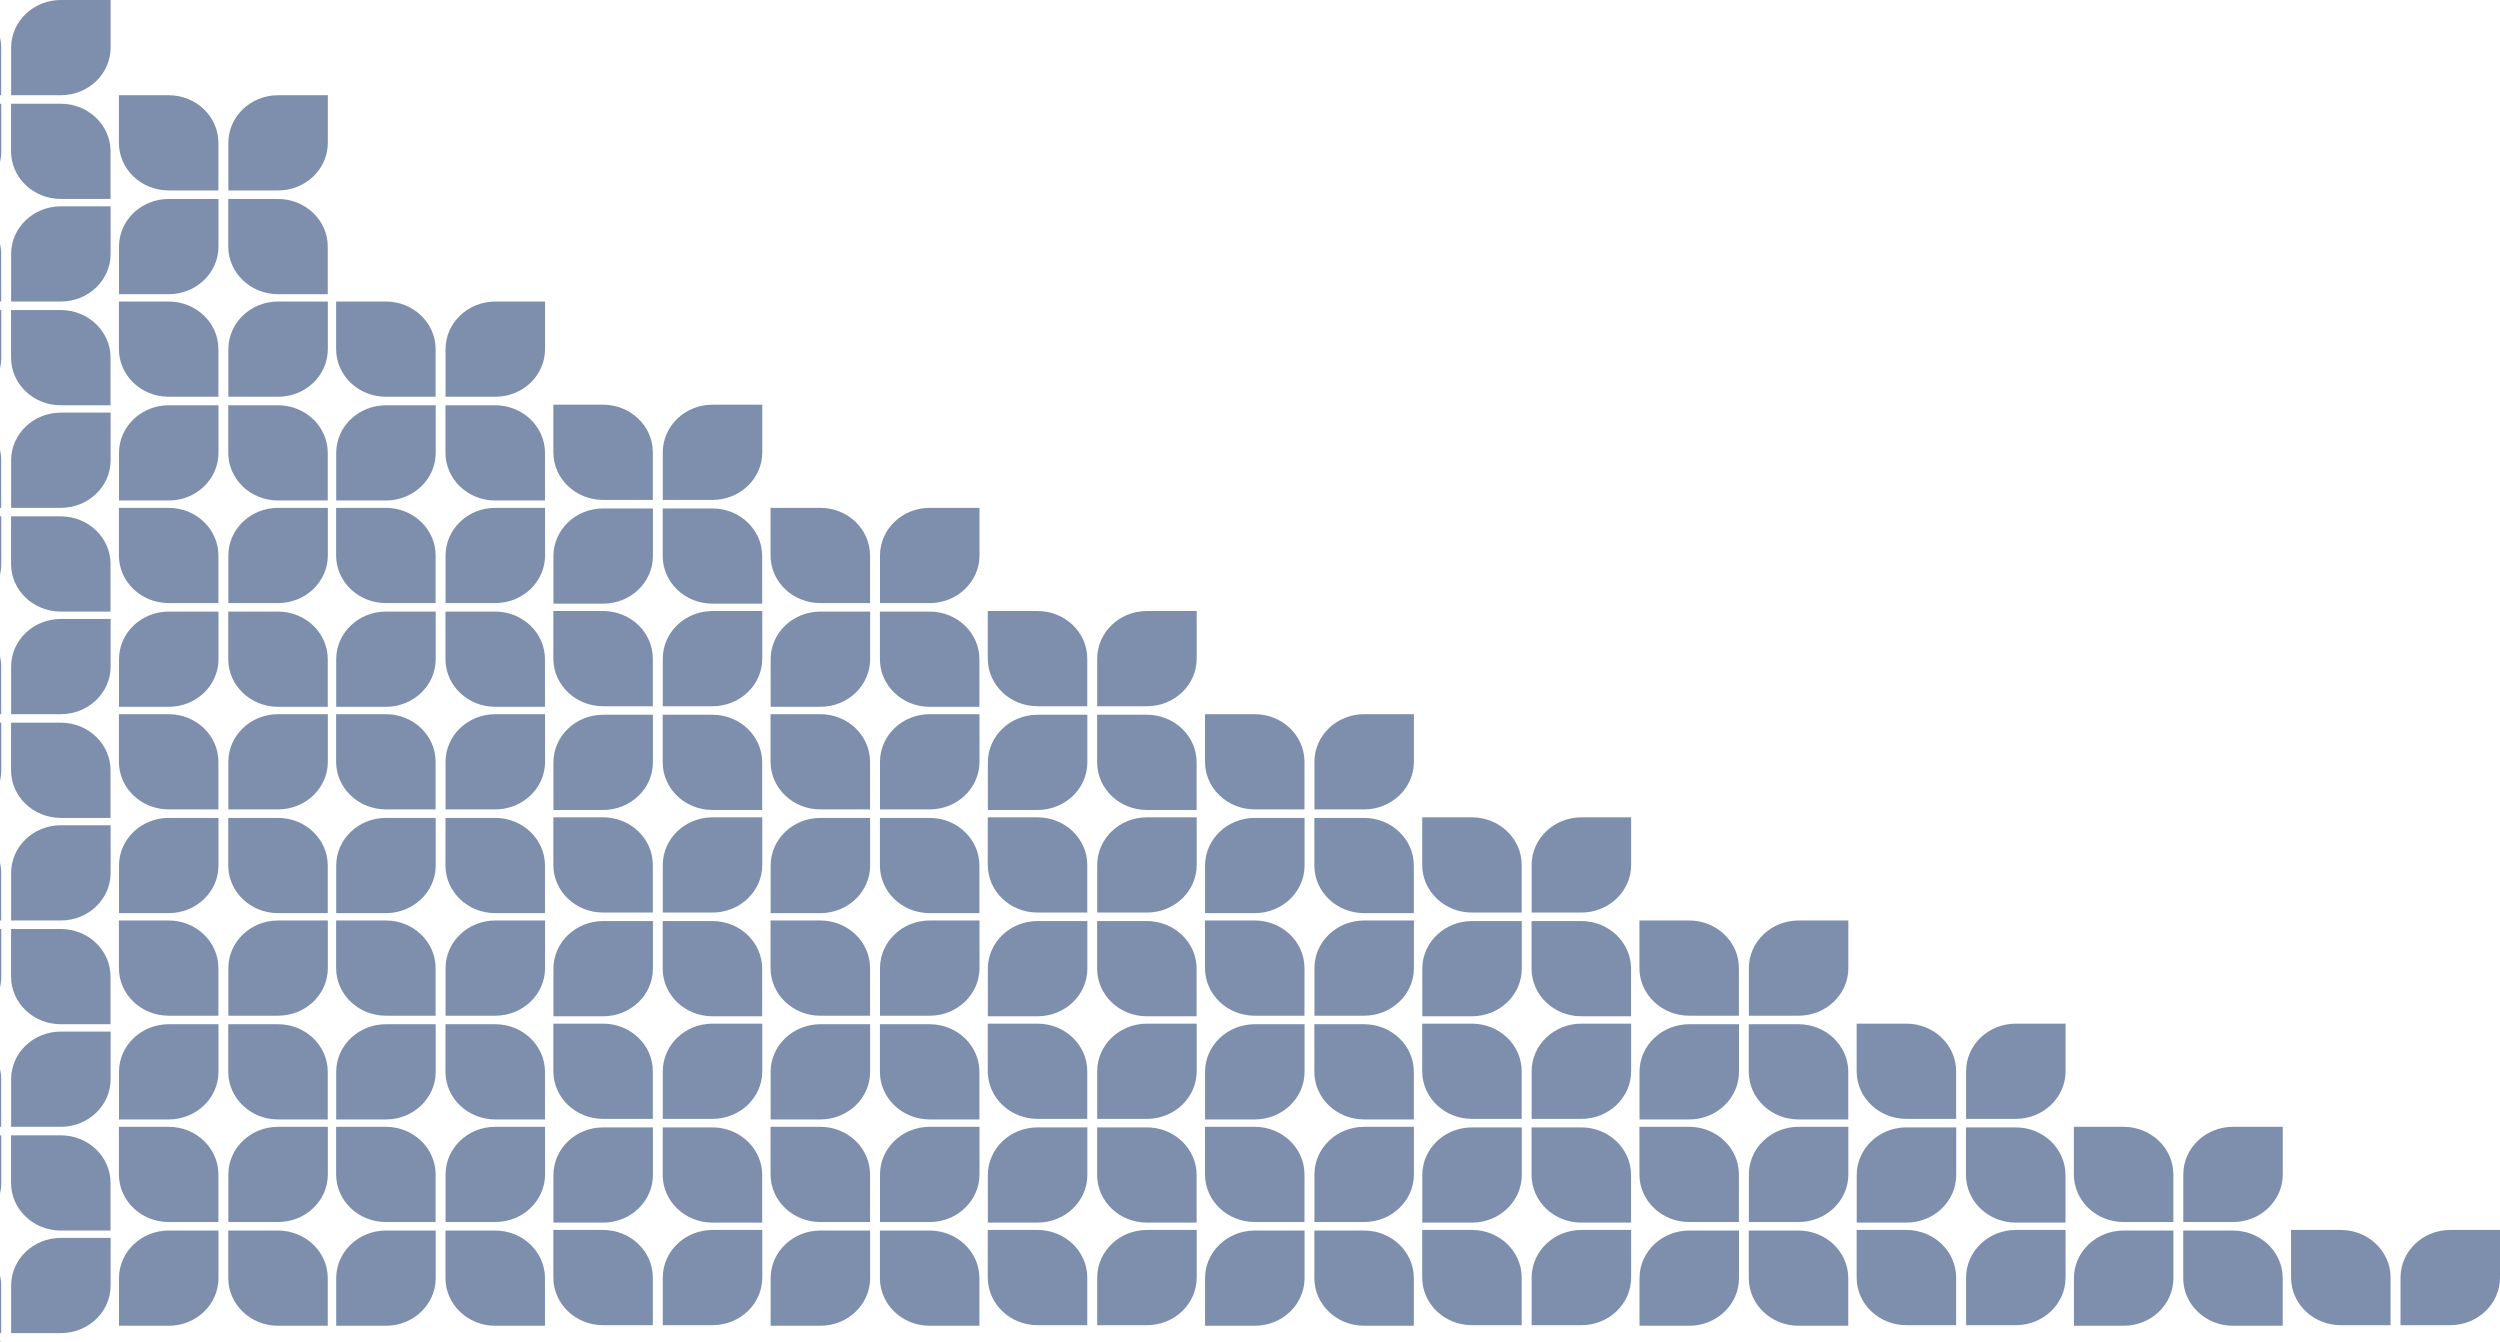 <svg width="460" height="247" viewBox="0 0 460 247" fill="none" xmlns="http://www.w3.org/2000/svg">
<path fill-rule="evenodd" clip-rule="evenodd" d="M0 6.851C0.143 7.466 0.218 8.105 0.218 8.761V17.521H0V6.851ZM0 19.087H0.233V27.847C0.233 28.526 0.152 29.186 0 29.82V19.087ZM0 44.813C0.143 45.428 0.218 46.067 0.218 46.723V55.483H0V44.813ZM0 57.049H0.233V65.809C0.233 66.488 0.152 67.148 0 67.782V57.049ZM0 82.776C0.143 83.39 0.218 84.029 0.218 84.685V93.445H0V82.776ZM0 95.011H0.233V103.772C0.233 104.45 0.152 105.11 0 105.744V95.011ZM0 120.737C0.143 121.352 0.218 121.991 0.218 122.647V131.407H0V120.737ZM0 132.973H0.233V141.734C0.233 142.412 0.152 143.073 0 143.707V132.973ZM0 158.7C0.143 159.315 0.218 159.954 0.218 160.609V169.37H0V158.7ZM0 170.936H0.233V179.696C0.233 180.375 0.152 181.035 0 181.669V170.936ZM0 196.662C0.143 197.276 0.218 197.915 0.218 198.571V207.332H0V196.662ZM0 208.898H0.233V217.659C0.233 218.337 0.152 218.998 0 219.632V208.898ZM0 234.624C0.143 235.238 0.218 235.877 0.218 236.533V245.293H0V234.624ZM0 246.86H0.233V247H0V246.86ZM11.201 0H20.354V8.761C20.354 13.599 16.257 17.521 11.201 17.521H2.048V8.761C2.048 3.922 6.146 0 11.201 0ZM51.169 17.521H60.322V26.281C60.322 31.12 56.225 35.042 51.169 35.042H42.017V26.281C42.017 21.443 46.114 17.521 51.169 17.521ZM51.169 55.483H60.322V64.244C60.322 69.082 56.225 73.004 51.169 73.004H42.017V64.244C42.017 59.406 46.114 55.483 51.169 55.483ZM51.169 93.445H60.322V102.206C60.322 107.044 56.225 110.966 51.169 110.966H42.017V102.206C42.017 97.367 46.114 93.445 51.169 93.445ZM60.322 131.408H51.169C46.114 131.408 42.017 135.33 42.017 140.168V148.929H51.169C56.225 148.929 60.322 145.007 60.322 140.168V131.408ZM21.88 131.408V140.168C21.88 145.007 25.977 148.929 31.033 148.929H40.186V140.168C40.186 135.33 36.088 131.408 31.033 131.408H21.88ZM31.048 150.495H40.201V159.255C40.201 164.093 36.103 168.016 31.048 168.016H21.895V159.255C21.895 154.417 25.992 150.495 31.048 150.495ZM42.001 150.495V159.255C42.001 164.093 46.099 168.016 51.154 168.016H60.307V159.255C60.307 154.417 56.21 150.495 51.154 150.495H42.001ZM21.88 93.445V102.206C21.88 107.044 25.977 110.966 31.033 110.966H40.186V102.206C40.186 97.367 36.088 93.445 31.033 93.445H21.88ZM31.048 112.532H40.201V121.293C40.201 126.131 36.103 130.053 31.048 130.053H21.895V121.293C21.895 116.454 25.992 112.532 31.048 112.532ZM42.001 112.532V121.293C42.001 126.131 46.099 130.053 51.154 130.053H60.307V121.293C60.307 116.454 56.21 112.532 51.154 112.532H42.001ZM21.88 55.483V64.244C21.88 69.082 25.977 73.004 31.033 73.004H40.186V64.244C40.186 59.406 36.088 55.483 31.033 55.483H21.88ZM31.048 74.57H40.201V83.331C40.201 88.169 36.103 92.091 31.048 92.091H21.895V83.331C21.895 78.492 25.992 74.57 31.048 74.57ZM42.001 74.57V83.331C42.001 88.169 46.099 92.091 51.154 92.091H60.307V83.331C60.307 78.492 56.21 74.57 51.154 74.57H42.001ZM21.88 17.521V26.281C21.88 31.12 25.977 35.042 31.033 35.042H40.186V26.281C40.186 21.443 36.088 17.521 31.033 17.521H21.88ZM31.048 36.608H40.201V45.368C40.201 50.207 36.103 54.129 31.048 54.129H21.895V45.368C21.895 40.53 25.992 36.608 31.048 36.608ZM42.001 36.608V45.368C42.001 50.207 46.099 54.129 51.154 54.129H60.307V45.368C60.307 40.53 56.21 36.608 51.154 36.608H42.001ZM51.169 169.37H60.322V178.131C60.322 182.969 56.225 186.891 51.169 186.891H42.017V178.131C42.017 173.292 46.114 169.37 51.169 169.37ZM21.88 169.37V178.131C21.88 182.969 25.977 186.891 31.033 186.891H40.186V178.131C40.186 173.292 36.088 169.37 31.033 169.37H21.88ZM31.048 188.457H40.201V197.217C40.201 202.055 36.103 205.978 31.048 205.978H21.895V197.217C21.895 192.379 25.992 188.457 31.048 188.457ZM42.001 188.457V197.217C42.001 202.055 46.099 205.978 51.154 205.978H60.307V197.217C60.307 192.379 56.21 188.457 51.154 188.457H42.001ZM51.169 207.332H60.322V216.092C60.322 220.931 56.225 224.853 51.169 224.853H42.017V216.092C42.017 211.254 46.114 207.332 51.169 207.332ZM21.88 207.332V216.092C21.88 220.931 25.977 224.853 31.033 224.853H40.186V216.092C40.186 211.254 36.088 207.332 31.033 207.332H21.88ZM31.048 226.419H40.201V235.179C40.201 240.017 36.103 243.94 31.048 243.94H21.895V235.179C21.895 230.341 25.992 226.419 31.048 226.419ZM42.001 226.419V235.179C42.001 240.017 46.099 243.94 51.154 243.94H60.307V235.179C60.307 230.341 56.21 226.419 51.154 226.419H42.001ZM131.105 188.351H140.258V197.111C140.258 201.95 136.16 205.872 131.105 205.872H121.952V197.111C121.952 192.273 126.049 188.351 131.105 188.351ZM101.815 188.351V197.111C101.815 201.95 105.913 205.872 110.968 205.872H120.121V197.111C120.121 192.273 116.024 188.351 110.968 188.351H101.815ZM110.984 207.438H120.136V216.198C120.136 221.036 116.039 224.959 110.984 224.959H101.831V216.198C101.831 211.36 105.928 207.438 110.984 207.438ZM121.937 207.438V216.198C121.937 221.036 126.034 224.959 131.09 224.959H140.243V216.198C140.243 211.36 136.145 207.438 131.09 207.438H121.937ZM131.105 150.389H140.258V159.149C140.258 163.988 136.16 167.91 131.105 167.91H121.952V159.149C121.952 154.311 126.049 150.389 131.105 150.389ZM101.815 150.389V159.149C101.815 163.988 105.913 167.91 110.968 167.91H120.121V159.149C120.121 154.311 116.024 150.389 110.968 150.389H101.815ZM110.984 169.475H120.136V178.236C120.136 183.074 116.039 186.996 110.984 186.996H101.831V178.236C101.831 173.398 105.928 169.475 110.984 169.475ZM121.937 169.475V178.236C121.937 183.074 126.034 186.996 131.09 186.996H140.243V178.236C140.243 173.398 136.145 169.475 131.09 169.475H121.937ZM131.105 112.427H140.258V121.187C140.258 126.026 136.16 129.948 131.105 129.948H121.952V121.187C121.952 116.349 126.049 112.427 131.105 112.427ZM101.815 112.427V121.187C101.815 126.026 105.913 129.948 110.968 129.948H120.121V121.187C120.121 116.349 116.024 112.427 110.968 112.427H101.815ZM110.984 131.513H120.136V140.274C120.136 145.112 116.039 149.034 110.984 149.034H101.831V140.274C101.831 135.435 105.928 131.513 110.984 131.513ZM121.937 131.513V140.274C121.937 145.112 126.034 149.034 131.09 149.034H140.243V140.274C140.243 135.435 136.145 131.513 131.09 131.513H121.937ZM131.105 74.464H140.258V83.225C140.258 88.063 136.16 91.985 131.105 91.985H121.952V83.225C121.952 78.386 126.049 74.464 131.105 74.464ZM101.815 74.464V83.225C101.815 88.063 105.913 91.985 110.968 91.985H120.121V83.225C120.121 78.386 116.024 74.464 110.968 74.464H101.815ZM110.984 93.552H120.136V102.312C120.136 107.15 116.039 111.073 110.984 111.073H101.831V102.312C101.831 97.474 105.928 93.552 110.984 93.552ZM121.937 93.552V102.312C121.937 107.15 126.034 111.073 131.09 111.073H140.243V102.312C140.243 97.474 136.145 93.552 131.09 93.552H121.937ZM131.105 226.313H140.258V235.074C140.258 239.912 136.16 243.834 131.105 243.834H121.952V235.074C121.952 230.235 126.049 226.313 131.105 226.313ZM101.815 226.313V235.074C101.815 239.912 105.913 243.834 110.968 243.834H120.121V235.074C120.121 230.235 116.024 226.313 110.968 226.313H101.815ZM211.04 226.313H220.193V235.074C220.193 239.912 216.096 243.834 211.04 243.834H201.887V235.074C201.887 230.235 205.985 226.313 211.04 226.313ZM181.751 226.313V235.074C181.751 239.912 185.849 243.834 190.904 243.834H200.057V235.074C200.057 230.235 195.959 226.313 190.904 226.313H181.751ZM211.04 188.351H220.193V197.111C220.193 201.95 216.096 205.872 211.04 205.872H201.887V197.111C201.887 192.273 205.985 188.351 211.04 188.351ZM181.751 188.351V197.111C181.751 201.95 185.849 205.872 190.904 205.872H200.057V197.111C200.057 192.273 195.959 188.351 190.904 188.351H181.751ZM190.918 207.438H200.071V216.198C200.071 221.036 195.973 224.959 190.918 224.959H181.765V216.198C181.765 211.36 185.863 207.438 190.918 207.438ZM201.873 207.438V216.198C201.873 221.036 205.971 224.959 211.026 224.959H220.179V216.198C220.179 211.36 216.081 207.438 211.026 207.438H201.873ZM211.04 150.389H220.193V159.149C220.193 163.988 216.096 167.91 211.04 167.91H201.887V159.149C201.887 154.311 205.985 150.389 211.04 150.389ZM181.751 150.389V159.149C181.751 163.988 185.849 167.91 190.904 167.91H200.057V159.149C200.057 154.311 195.959 150.389 190.904 150.389H181.751ZM190.918 169.475H200.071V178.236C200.071 183.074 195.973 186.996 190.918 186.996H181.765V178.236C181.765 173.398 185.863 169.475 190.918 169.475ZM201.873 169.475V178.236C201.873 183.074 205.971 186.996 211.026 186.996H220.179V178.236C220.179 173.398 216.081 169.475 211.026 169.475H201.873ZM211.04 112.427H220.193V121.187C220.193 126.026 216.096 129.948 211.04 129.948H201.887V121.187C201.887 116.349 205.985 112.427 211.04 112.427ZM181.751 112.427V121.187C181.751 126.026 185.849 129.948 190.904 129.948H200.057V121.187C200.057 116.349 195.959 112.427 190.904 112.427H181.751ZM190.918 131.513H200.071V140.274C200.071 145.112 195.973 149.034 190.918 149.034H181.765V140.274C181.765 135.435 185.863 131.513 190.918 131.513ZM201.873 131.513V140.274C201.873 145.112 205.971 149.034 211.026 149.034H220.179V140.274C220.179 135.435 216.081 131.513 211.026 131.513H201.873ZM290.976 226.313H300.129V235.074C300.129 239.912 296.031 243.834 290.976 243.834H281.823V235.074C281.823 230.235 285.921 226.313 290.976 226.313ZM261.687 226.313V235.074C261.687 239.912 265.784 243.834 270.84 243.834H279.992V235.074C279.992 230.235 275.895 226.313 270.84 226.313H261.687ZM290.976 188.351H300.129V197.111C300.129 201.95 296.031 205.872 290.976 205.872H281.823V197.111C281.823 192.273 285.921 188.351 290.976 188.351ZM261.687 188.351V197.111C261.687 201.95 265.784 205.872 270.84 205.872H279.992V197.111C279.992 192.273 275.895 188.351 270.84 188.351H261.687ZM270.854 207.438H280.007V216.198C280.007 221.036 275.909 224.959 270.854 224.959H261.701V216.198C261.701 211.36 265.799 207.438 270.854 207.438ZM281.808 207.438V216.198C281.808 221.036 285.906 224.959 290.961 224.959H300.114V216.198C300.114 211.36 296.016 207.438 290.961 207.438H281.808ZM290.976 150.389H300.129V159.149C300.129 163.988 296.031 167.91 290.976 167.91H281.823V159.149C281.823 154.311 285.921 150.389 290.976 150.389ZM261.687 150.389V159.149C261.687 163.988 265.784 167.91 270.84 167.91H279.992V159.149C279.992 154.311 275.895 150.389 270.84 150.389H261.687ZM270.854 169.475H280.007V178.236C280.007 183.074 275.909 186.996 270.854 186.996H261.701V178.236C261.701 173.398 265.799 169.475 270.854 169.475ZM281.808 169.475V178.236C281.808 183.074 285.906 186.996 290.961 186.996H300.114V178.236C300.114 173.398 296.016 169.475 290.961 169.475H281.808ZM370.912 226.313H380.065V235.074C380.065 239.912 375.967 243.834 370.912 243.834H361.759V235.074C361.759 230.235 365.856 226.313 370.912 226.313ZM341.622 226.313V235.074C341.622 239.912 345.72 243.834 350.775 243.834H359.928V235.074C359.928 230.235 355.83 226.313 350.775 226.313H341.622ZM370.912 188.351H380.065V197.111C380.065 201.95 375.967 205.872 370.912 205.872H361.759V197.111C361.759 192.273 365.856 188.351 370.912 188.351ZM341.622 188.351V197.111C341.622 201.95 345.72 205.872 350.775 205.872H359.928V197.111C359.928 192.273 355.83 188.351 350.775 188.351H341.622ZM350.789 207.438H359.942V216.198C359.942 221.036 355.844 224.959 350.789 224.959H341.637V216.198C341.637 211.36 345.734 207.438 350.789 207.438ZM361.744 207.438V216.198C361.744 221.036 365.842 224.959 370.897 224.959H380.05V216.198C380.05 211.36 375.952 207.438 370.897 207.438H361.744ZM450.847 226.313H460V235.074C460 239.912 455.902 243.834 450.847 243.834H441.694V235.074C441.694 230.235 445.792 226.313 450.847 226.313ZM421.558 226.313V235.074C421.558 239.912 425.656 243.834 430.711 243.834H439.864V235.074C439.864 230.235 435.766 226.313 430.711 226.313H421.558ZM11.201 113.886H20.354V122.647C20.354 127.485 16.257 131.407 11.201 131.407H2.048V122.647C2.048 117.808 6.146 113.886 11.201 113.886ZM2.034 132.973V141.734C2.034 146.572 6.131 150.494 11.187 150.494H20.339V141.734C20.339 136.896 16.242 132.973 11.187 132.973H2.034ZM11.201 75.924H20.354V84.685C20.354 89.523 16.257 93.445 11.201 93.445H2.048V84.685C2.048 79.847 6.146 75.924 11.201 75.924ZM2.034 95.011V103.772C2.034 108.61 6.131 112.532 11.187 112.532H20.339V103.772C20.339 98.933 16.242 95.011 11.187 95.011H2.034ZM11.201 37.962H20.354V46.723C20.354 51.561 16.257 55.483 11.201 55.483H2.048V46.723C2.048 41.884 6.146 37.962 11.201 37.962ZM2.034 57.049V65.809C2.034 70.648 6.131 74.57 11.187 74.57H20.339V65.809C20.339 60.971 16.242 57.049 11.187 57.049H2.034ZM2.034 19.087V27.847C2.034 32.685 6.131 36.608 11.187 36.608H20.339V27.847C20.339 23.009 16.242 19.087 11.187 19.087H2.034ZM11.201 151.849H20.354V160.609C20.354 165.448 16.257 169.37 11.201 169.37H2.048V160.609C2.048 155.771 6.146 151.849 11.201 151.849ZM2.034 170.936V179.696C2.034 184.534 6.131 188.457 11.187 188.457H20.339V179.696C20.339 174.858 16.242 170.936 11.187 170.936H2.034ZM11.201 189.811H20.354V198.571C20.354 203.41 16.257 207.332 11.201 207.332H2.048V198.571C2.048 193.733 6.146 189.811 11.201 189.811ZM2.034 208.898V217.659C2.034 222.497 6.131 226.419 11.187 226.419H20.339V217.659C20.339 212.821 16.242 208.898 11.187 208.898H2.034ZM11.201 227.772H20.354V236.533C20.354 241.371 16.257 245.293 11.201 245.293H2.048V236.533C2.048 231.694 6.146 227.772 11.201 227.772ZM100.29 169.37H91.137C86.082 169.37 81.984 173.292 81.984 178.131V186.891H91.137C96.193 186.891 100.29 182.969 100.29 178.131V169.37ZM61.848 178.131V169.37H71.001C76.056 169.37 80.153 173.292 80.153 178.131V186.891H71.001C65.945 186.891 61.848 182.969 61.848 178.131ZM80.169 188.457H71.016C65.96 188.457 61.863 192.379 61.863 197.217V205.978H71.016C76.072 205.978 80.169 202.055 80.169 197.217V188.457ZM81.969 197.217V188.457H91.122C96.177 188.457 100.275 192.379 100.275 197.217V205.978H91.122C86.067 205.978 81.969 202.055 81.969 197.217ZM100.29 131.408H91.137C86.082 131.408 81.984 135.33 81.984 140.168V148.929H91.137C96.193 148.929 100.29 145.007 100.29 140.168V131.408ZM61.848 140.168V131.408H71.001C76.056 131.408 80.153 135.33 80.153 140.168V148.929H71.001C65.945 148.929 61.848 145.007 61.848 140.168ZM80.169 150.495H71.016C65.96 150.495 61.863 154.417 61.863 159.255V168.016H71.016C76.072 168.016 80.169 164.093 80.169 159.255V150.495ZM81.969 159.255V150.495H91.122C96.177 150.495 100.275 154.417 100.275 159.255V168.016H91.122C86.067 168.016 81.969 164.093 81.969 159.255ZM100.29 93.445H91.137C86.082 93.445 81.984 97.367 81.984 102.206V110.966H91.137C96.193 110.966 100.29 107.044 100.29 102.206V93.445ZM61.848 102.206V93.445H71.001C76.056 93.445 80.153 97.367 80.153 102.206V110.966H71.001C65.945 110.966 61.848 107.044 61.848 102.206ZM80.169 112.532H71.016C65.96 112.532 61.863 116.454 61.863 121.293V130.053H71.016C76.072 130.053 80.169 126.131 80.169 121.293V112.532ZM81.969 121.293V112.532H91.122C96.177 112.532 100.275 116.454 100.275 121.293V130.053H91.122C86.067 130.053 81.969 126.131 81.969 121.293ZM100.29 55.483H91.137C86.082 55.483 81.984 59.406 81.984 64.244V73.004H91.137C96.193 73.004 100.29 69.082 100.29 64.244V55.483ZM61.848 64.244V55.483H71.001C76.056 55.483 80.153 59.406 80.153 64.244V73.004H71.001C65.945 73.004 61.848 69.082 61.848 64.244ZM80.169 74.57H71.016C65.96 74.57 61.863 78.492 61.863 83.331V92.091H71.016C76.072 92.091 80.169 88.169 80.169 83.331V74.57ZM81.969 83.331V74.57H91.122C96.177 74.57 100.275 78.492 100.275 83.331V92.091H91.122C86.067 92.091 81.969 88.169 81.969 83.331ZM100.29 207.332H91.137C86.082 207.332 81.984 211.254 81.984 216.092V224.853H91.137C96.193 224.853 100.29 220.931 100.29 216.092V207.332ZM61.848 216.092V207.332H71.001C76.056 207.332 80.153 211.254 80.153 216.092V224.853H71.001C65.945 224.853 61.848 220.931 61.848 216.092ZM80.169 226.419H71.016C65.96 226.419 61.863 230.341 61.863 235.179V243.94H71.016C76.072 243.94 80.169 240.017 80.169 235.179V226.419ZM81.969 235.179V226.419H91.122C96.177 226.419 100.275 230.341 100.275 235.179V243.94H91.122C86.067 243.94 81.969 240.017 81.969 235.179ZM180.226 207.332H171.073C166.017 207.332 161.92 211.254 161.92 216.092V224.853H171.073C176.128 224.853 180.226 220.931 180.226 216.092V207.332ZM141.783 216.092V207.332H150.936C155.991 207.332 160.089 211.254 160.089 216.092V224.853H150.936C145.881 224.853 141.783 220.931 141.783 216.092ZM160.103 226.419H150.951C145.896 226.419 141.799 230.341 141.799 235.179V243.94H150.951C156.006 243.94 160.103 240.017 160.103 235.179V226.419ZM161.905 235.179V226.419H171.058C176.113 226.419 180.211 230.341 180.211 235.179V243.94H171.058C166.003 243.94 161.905 240.017 161.905 235.179ZM180.226 169.37H171.073C166.017 169.37 161.92 173.292 161.92 178.131V186.891H171.073C176.128 186.891 180.226 182.969 180.226 178.131V169.37ZM141.783 178.131V169.37H150.936C155.991 169.37 160.089 173.292 160.089 178.131V186.891H150.936C145.881 186.891 141.783 182.969 141.783 178.131ZM160.103 188.457H150.951C145.896 188.457 141.799 192.379 141.799 197.217V205.978H150.951C156.006 205.978 160.103 202.055 160.103 197.217V188.457ZM161.905 197.217V188.457H171.058C176.113 188.457 180.211 192.379 180.211 197.217V205.978H171.058C166.003 205.978 161.905 202.055 161.905 197.217ZM180.226 131.408H171.073C166.017 131.408 161.92 135.33 161.92 140.168V148.929H171.073C176.128 148.929 180.226 145.007 180.226 140.168V131.408ZM141.783 140.168V131.408H150.936C155.991 131.408 160.089 135.33 160.089 140.168V148.929H150.936C145.881 148.929 141.783 145.007 141.783 140.168ZM160.103 150.495H150.951C145.896 150.495 141.799 154.417 141.799 159.255V168.016H150.951C156.006 168.016 160.103 164.093 160.103 159.255V150.495ZM161.905 159.255V150.495H171.058C176.113 150.495 180.211 154.417 180.211 159.255V168.016H171.058C166.003 168.016 161.905 164.093 161.905 159.255ZM180.226 93.445H171.073C166.017 93.445 161.92 97.367 161.92 102.206V110.966H171.073C176.128 110.966 180.226 107.044 180.226 102.206V93.445ZM141.783 102.206V93.445H150.936C155.991 93.445 160.089 97.367 160.089 102.206V110.966H150.936C145.881 110.966 141.783 107.044 141.783 102.206ZM160.103 112.532H150.951C145.896 112.532 141.799 116.454 141.799 121.293V130.053H150.951C156.006 130.053 160.103 126.131 160.103 121.293V112.532ZM161.905 121.293V112.532H171.058C176.113 112.532 180.211 116.454 180.211 121.293V130.053H171.058C166.003 130.053 161.905 126.131 161.905 121.293ZM260.161 207.332H251.008C245.953 207.332 241.855 211.254 241.855 216.092V224.853H251.008C256.063 224.853 260.161 220.931 260.161 216.092V207.332ZM221.719 216.092V207.332H230.872C235.927 207.332 240.025 211.254 240.025 216.092V224.853H230.872C225.817 224.853 221.719 220.931 221.719 216.092ZM240.039 226.419H230.886C225.831 226.419 221.733 230.341 221.733 235.179V243.94H230.886C235.941 243.94 240.039 240.017 240.039 235.179V226.419ZM241.84 235.179V226.419H250.993C256.049 226.419 260.146 230.341 260.146 235.179V243.94H250.993C245.939 243.94 241.84 240.017 241.84 235.179ZM260.161 169.37H251.008C245.953 169.37 241.855 173.292 241.855 178.131V186.891H251.008C256.063 186.891 260.161 182.969 260.161 178.131V169.37ZM221.719 178.131V169.37H230.872C235.927 169.37 240.025 173.292 240.025 178.131V186.891H230.872C225.817 186.891 221.719 182.969 221.719 178.131ZM240.039 188.457H230.886C225.831 188.457 221.733 192.379 221.733 197.217V205.978H230.886C235.941 205.978 240.039 202.055 240.039 197.217V188.457ZM241.84 197.217V188.457H250.993C256.049 188.457 260.146 192.379 260.146 197.217V205.978H250.993C245.939 205.978 241.84 202.055 241.84 197.217ZM260.161 131.408H251.008C245.953 131.408 241.855 135.33 241.855 140.168V148.929H251.008C256.063 148.929 260.161 145.007 260.161 140.168V131.408ZM221.719 140.168V131.408H230.872C235.927 131.408 240.025 135.33 240.025 140.168V148.929H230.872C225.817 148.929 221.719 145.007 221.719 140.168ZM240.039 150.495H230.886C225.831 150.495 221.733 154.417 221.733 159.255V168.016H230.886C235.941 168.016 240.039 164.093 240.039 159.255V150.495ZM241.84 159.255V150.495H250.993C256.049 150.495 260.146 154.417 260.146 159.255V168.016H250.993C245.939 168.016 241.84 164.093 241.84 159.255ZM340.097 207.332H330.944C325.888 207.332 321.791 211.254 321.791 216.092V224.853H330.944C335.999 224.853 340.097 220.931 340.097 216.092V207.332ZM301.654 216.092V207.332H310.807C315.862 207.332 319.96 211.254 319.96 216.092V224.853H310.807C305.752 224.853 301.654 220.931 301.654 216.092ZM319.975 226.419H310.822C305.767 226.419 301.669 230.341 301.669 235.179V243.94H310.822C315.877 243.94 319.975 240.017 319.975 235.179V226.419ZM321.776 235.179V226.419H330.929C335.984 226.419 340.082 230.341 340.082 235.179V243.94H330.929C325.874 243.94 321.776 240.017 321.776 235.179ZM340.097 169.37H330.944C325.888 169.37 321.791 173.292 321.791 178.131V186.891H330.944C335.999 186.891 340.097 182.969 340.097 178.131V169.37ZM301.654 178.131V169.37H310.807C315.862 169.37 319.96 173.292 319.96 178.131V186.891H310.807C305.752 186.891 301.654 182.969 301.654 178.131ZM319.975 188.457H310.822C305.767 188.457 301.669 192.379 301.669 197.217V205.978H310.822C315.877 205.978 319.975 202.055 319.975 197.217V188.457ZM321.776 197.217V188.457H330.929C335.984 188.457 340.082 192.379 340.082 197.217V205.978H330.929C325.874 205.978 321.776 202.055 321.776 197.217ZM420.032 207.332H410.879C405.824 207.332 401.726 211.254 401.726 216.092V224.853H410.879C415.934 224.853 420.032 220.931 420.032 216.092V207.332ZM381.59 216.092V207.332H390.743C395.798 207.332 399.896 211.254 399.896 216.092V224.853H390.743C385.688 224.853 381.59 220.931 381.59 216.092ZM399.91 226.419H390.757C385.702 226.419 381.605 230.341 381.605 235.179V243.94H390.757C395.812 243.94 399.91 240.017 399.91 235.179V226.419ZM401.712 235.179V226.419H410.865C415.92 226.419 420.018 230.341 420.018 235.179V243.94H410.865C405.81 243.94 401.712 240.017 401.712 235.179Z" fill="#7D8FAC"/>
</svg>
